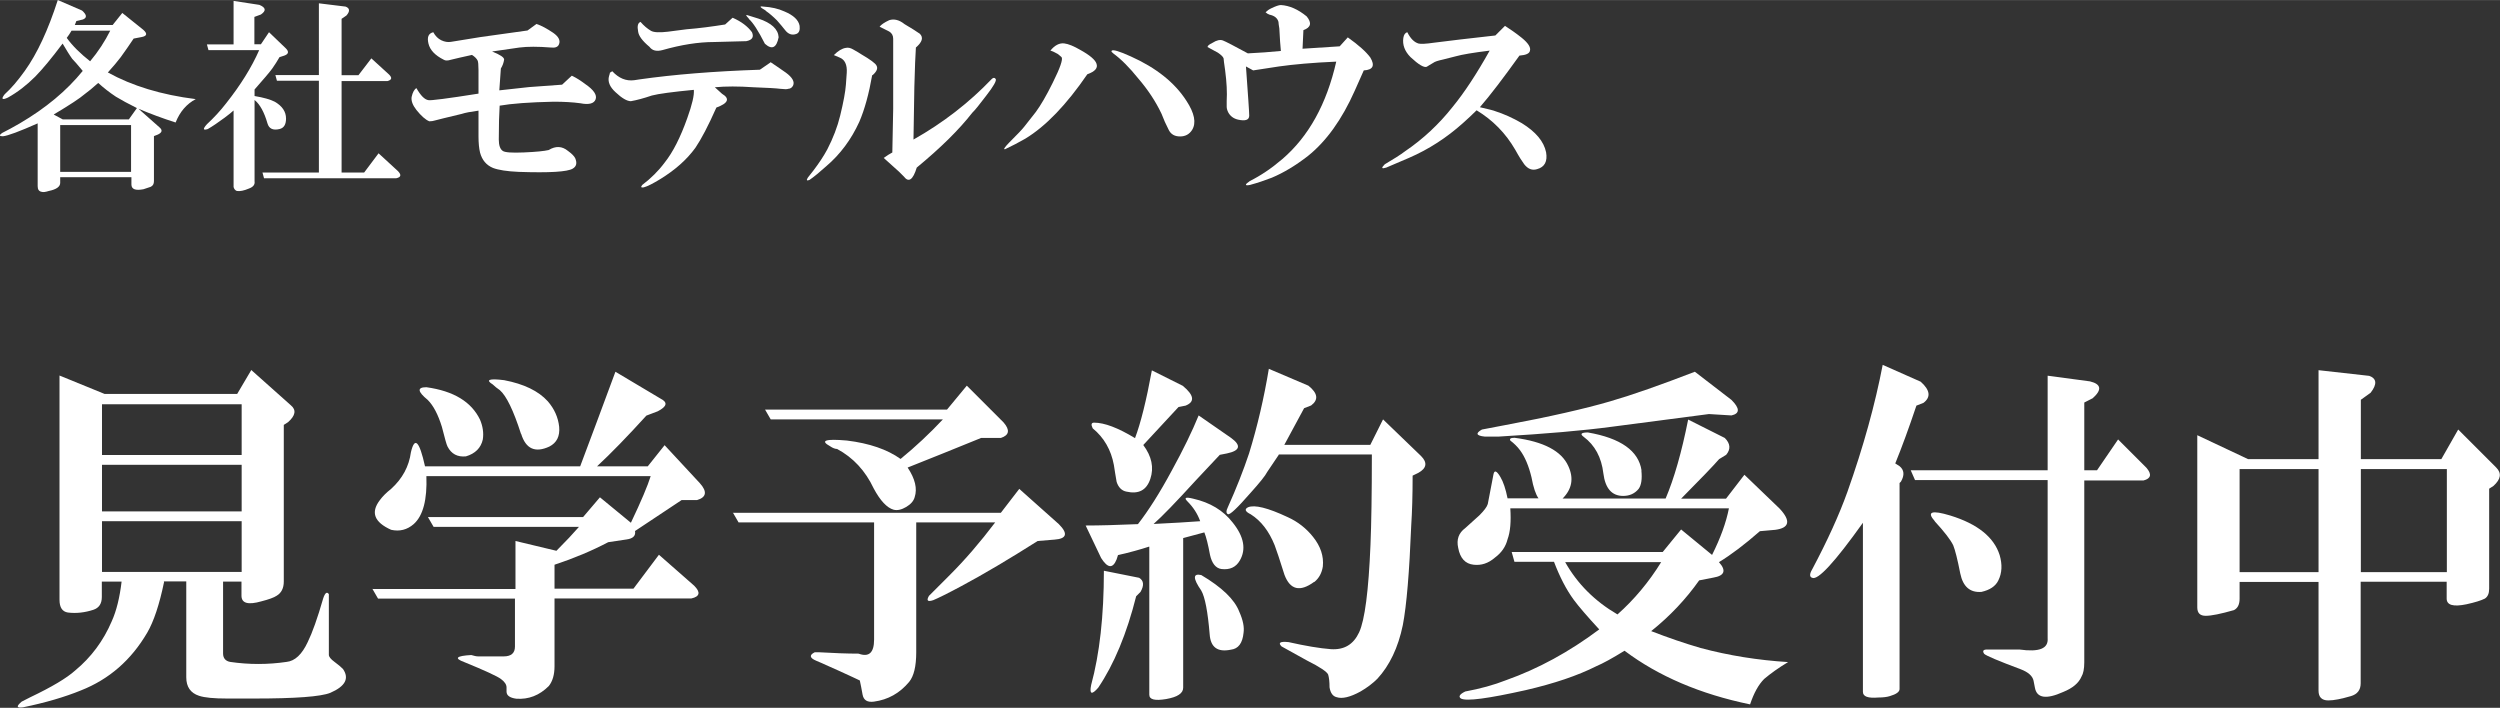 <?xml version="1.0" encoding="UTF-8"?><svg id="_レイヤー_2" xmlns="http://www.w3.org/2000/svg" width="51.28mm" height="14.52mm" viewBox="0 0 145.35 41.15"><rect x="0" y="0" width="145.35" height="41.15" fill="#333333" stroke="none"/><defs><style>.cls-1{fill:#fff;}</style></defs><g id="_レイヤー_1-2"><path class="cls-1" d="M2.19,7.17c-1.06.47-1.73.72-2.02.75-.22,0-.23-.06-.05-.19.31-.16.66-.34,1.03-.56,1.5-.88,2.72-1.89,3.66-3.05-.31-.38-.52-.61-.61-.7-.16-.22-.34-.52-.56-.89-.63.84-1.16,1.48-1.59,1.92-.5.5-1.03.91-1.59,1.22-.34.16-.41.09-.19-.19.38-.34.77-.8,1.17-1.36.72-1,1.36-2.38,1.92-4.12l1.41.61c.28.25.3.42.05.52l-.38.09-.09.23h2.2l.56-.7,1.22.98c.25.22.22.36-.09.42l-.47.09c-.25.38-.5.73-.75,1.08-.19.25-.44.55-.75.89,1.41.78,3.11,1.3,5.11,1.55-.53.28-.92.73-1.17,1.36-.78-.25-1.5-.52-2.16-.8l1.22,1.08c.19.16.16.3-.09.42l-.23.09v2.62c0,.16-.06.27-.19.33l-.42.14c-.47.09-.7,0-.7-.28v-.42H3.5v.33c0,.22-.22.38-.66.47-.19.06-.33.08-.42.05-.16-.03-.23-.14-.23-.33v-3.66ZM3.13,6.66l.52.28h3.84l.47-.66c-.5-.25-.91-.47-1.22-.66-.38-.25-.72-.52-1.03-.8-.31.28-.58.5-.8.66-.25.22-.84.61-1.78,1.17ZM3.5,7.27v2.72h4.12v-2.72H3.5ZM4.16,1.78c-.09.16-.19.3-.28.42.34.47.8.92,1.36,1.36.47-.56.86-1.16,1.17-1.78h-2.25Z"/><path class="cls-1" d="M13.58,6.42c-.09.09-.27.23-.52.42-.38.28-.7.5-.98.66-.28.09-.3,0-.05-.28.41-.38.78-.78,1.12-1.22.84-1.06,1.48-2.09,1.92-3.09h-2.95l-.09-.33h1.55V.05l1.5.23c.38.16.41.34.09.56l-.38.14v1.59h.38l.47-.7.98.94c.19.19.16.33-.09.42l-.28.09c-.12.22-.27.44-.42.66-.16.22-.5.62-1.03,1.22v.38c.53.09.92.2,1.17.33.44.25.66.58.66.98,0,.34-.12.55-.38.61-.38.09-.61-.02-.7-.33-.19-.66-.44-1.11-.75-1.36v4.73c.03.19-.08.33-.33.42-.28.12-.52.17-.7.14-.09-.03-.16-.11-.19-.23v-4.45ZM19.86,10.03h1.31l.84-1.12,1.12,1.03c.22.22.19.36-.09.42h-7.69l-.09-.33h3.28v-5.34h-2.44l-.09-.33h2.53V.19l1.55.19c.25.09.27.27.05.52l-.28.19v3.28h.98l.75-.98,1.03.94c.19.19.16.31-.09.38h-2.67v5.34Z"/><path class="cls-1" d="M33.27,4.41c.25.12.5.28.75.47.5.34.7.64.61.89s-.39.33-.89.23c-.44-.06-.95-.09-1.55-.09-1.41.03-2.45.11-3.14.23-.03.47-.05,1.12-.05,1.97,0,.34.08.56.23.66.12.09.53.12,1.22.09.72-.03,1.2-.08,1.45-.14.41-.25.78-.23,1.12.05.22.16.36.3.42.42.12.28.08.48-.14.61-.31.19-1.36.25-3.14.19-.69-.03-1.19-.11-1.5-.23-.38-.16-.63-.45-.75-.89-.06-.25-.09-.56-.09-.94v-1.5c-.44.06-.77.12-.98.19-.91.22-1.42.34-1.55.38-.09.03-.2.05-.33.05-.22-.09-.47-.31-.75-.66-.22-.28-.31-.53-.28-.75.06-.28.16-.45.28-.52.25.44.48.67.7.7.12.03,1.09-.09,2.91-.38v-1.36c0-.31-.02-.5-.05-.56-.06-.12-.17-.23-.33-.33-.56.12-.97.22-1.22.28-.19.06-.33.06-.42,0-.5-.25-.8-.56-.89-.94s0-.59.28-.66c.12.22.28.38.47.47s.38.12.56.09c.59-.09,1.17-.19,1.73-.28l2.72-.38.52-.38c.28.09.61.27.98.52.31.22.42.44.33.66-.06.16-.22.22-.47.19-.75-.06-1.36-.06-1.83,0-.66.09-1.19.17-1.59.23.47.19.7.34.7.47-.03.19-.09.36-.19.52l-.09,1.27,1.73-.19,1.92-.14.56-.52Z"/><path class="cls-1" d="M44.8,3.61c.19.12.48.33.89.61.38.28.52.53.42.75-.06.12-.16.19-.28.19-.06.03-.22.03-.47,0-.22-.03-.73-.06-1.55-.09-.88-.06-1.62-.06-2.25,0l.42.38c.47.28.36.55-.33.8-.47,1.06-.88,1.84-1.22,2.34-.5.69-1.19,1.3-2.06,1.83-.41.25-.72.41-.94.47-.16.03-.19-.02-.09-.14.5-.38.94-.81,1.31-1.31.47-.59.91-1.45,1.31-2.58.28-.78.41-1.33.38-1.64-1.25.12-2.06.23-2.44.33-.47.16-.88.27-1.22.33-.22,0-.52-.17-.89-.52-.34-.31-.47-.62-.38-.94.03-.09.05-.16.05-.19.03-.03.08-.06.14-.09.38.41.8.58,1.27.52l.33-.05c1.97-.28,4.3-.47,6.98-.56l.61-.42ZM42.6,1.03c.5.22.87.5,1.12.84.12.28.02.45-.33.52l-1.88.05c-.91,0-1.91.16-3,.47-.34.09-.59.03-.75-.19-.41-.34-.63-.64-.66-.89-.06-.31-.02-.5.14-.56.19.22.39.39.61.52.16.09.48.11.98.05l1.08-.14c.75-.06,1.5-.16,2.25-.28l.42-.38ZM43.54,1.08c-.19-.19-.2-.25-.05-.19.19.06.39.12.61.19.75.25,1.14.61,1.17,1.08-.12.62-.39.75-.8.38-.38-.75-.69-1.23-.94-1.45ZM44.52.61l-.23-.14c-.12-.09-.09-.12.09-.09.47.03.87.12,1.22.28.53.22.83.5.89.84.03.25-.03.41-.19.47-.25.09-.47.02-.66-.23-.12-.16-.28-.34-.47-.56-.22-.22-.44-.41-.66-.56Z"/><path class="cls-1" d="M50.71,4.36c-.19,1.09-.44,2-.75,2.72-.47,1.03-1.11,1.89-1.92,2.58-.38.34-.7.61-.98.8-.16.06-.19.02-.09-.14l.33-.42c.31-.41.58-.81.8-1.22.34-.66.59-1.31.75-1.97.19-.78.3-1.38.33-1.78l.05-.7c.03-.47-.11-.77-.42-.89l-.33-.14c.25-.25.48-.39.7-.42.12-.03.27,0,.42.09.22.12.38.22.47.28.53.31.83.53.89.66.09.16.02.34-.23.56ZM51.88,8.86l.05-2.53V2.25c0-.19-.08-.33-.23-.42l-.56-.28c.09-.12.28-.25.56-.38.28-.09.58-.02.89.23.38.22.67.41.89.56.22.22.14.48-.23.8-.03.41-.06,1.17-.09,2.3l-.05,3.05c1.72-.97,3.23-2.14,4.55-3.52.09-.09.17-.09.23,0,.06.09-.12.42-.56.98-.38.5-.64.83-.8.98-.78,1-1.86,2.06-3.23,3.19-.22.72-.47.89-.75.52l-.28-.28-.89-.8c.16-.12.33-.23.52-.33Z"/><path class="cls-1" d="M63.22,4.31c-1.22,1.78-2.42,3.03-3.61,3.75-.38.22-.77.42-1.17.61-.12.03-.05-.09.23-.38.47-.47.77-.78.89-.94.25-.31.47-.59.66-.84.28-.38.61-.94.98-1.69.44-.88.61-1.38.52-1.5-.06-.06-.14-.12-.23-.19-.16-.09-.3-.16-.42-.19.25-.31.52-.45.8-.42.25.03.56.16.94.38.56.31.87.58.94.8.09.25-.08.45-.52.61ZM64.72,3.09c-.09-.06-.12-.11-.09-.14.06-.09.44.02,1.12.33,1.47.66,2.55,1.52,3.23,2.58.47.72.58,1.28.33,1.69-.16.25-.39.38-.7.38s-.53-.12-.66-.38c-.16-.31-.3-.62-.42-.94-.34-.72-.8-1.41-1.36-2.06-.5-.62-.98-1.11-1.45-1.45Z"/><path class="cls-1" d="M70.21,2.72c0-.06.09-.14.28-.23.25-.16.45-.2.61-.14.16.06.64.31,1.45.75.66-.03,1.3-.08,1.92-.14-.03-.28-.06-.72-.09-1.31-.03-.19-.05-.31-.05-.38-.06-.22-.23-.36-.52-.42-.09-.03-.17-.08-.23-.14.09-.09.2-.17.33-.23.25-.12.44-.19.56-.19.5.03,1,.25,1.5.66.31.38.25.64-.19.8l-.05,1.08,2.16-.14.47-.52c.62.44,1.06.83,1.31,1.17.28.47.16.72-.38.75l-.52,1.17c-.75,1.69-1.66,2.95-2.72,3.8-.72.56-1.42.98-2.11,1.27-.41.16-.83.3-1.27.42-.31.06-.31-.02,0-.23.62-.31,1.25-.73,1.88-1.27,1.53-1.31,2.58-3.2,3.14-5.67-1.38.06-2.48.16-3.33.28l-1.5.23-.42-.23c.12,1.69.19,2.64.19,2.86,0,.25-.22.33-.66.23-.25-.06-.44-.2-.56-.42-.06-.12-.09-.23-.09-.33v-.33c.03-.5,0-1.09-.09-1.78-.06-.41-.09-.64-.09-.7-.03-.09-.14-.2-.33-.33-.22-.12-.42-.23-.61-.33Z"/><path class="cls-1" d="M87.5,1.5c.34.22.67.45.98.7.38.31.53.56.47.75-.03.16-.23.25-.61.28-.94,1.31-1.7,2.31-2.3,3,.53.12.83.2.89.23.5.16,1.02.39,1.55.7.81.5,1.28,1.06,1.41,1.69.09.53-.08.86-.52.98-.28.09-.53,0-.75-.28-.12-.16-.3-.44-.52-.84-.56-.97-1.31-1.73-2.25-2.3-.25.25-.52.5-.8.75-.94.84-1.98,1.52-3.14,2.02l-1.31.56c-.28.09-.31.03-.09-.19.53-.31.92-.56,1.17-.75,1.06-.72,1.98-1.58,2.77-2.58.69-.84,1.41-1.94,2.16-3.28-.97.12-1.62.23-1.97.33l-.75.19c-.28.06-.47.12-.56.19-.16.09-.28.17-.38.23-.16.06-.47-.12-.94-.56-.34-.34-.48-.72-.42-1.12.03-.19.11-.3.23-.33.19.38.41.59.66.66.12.03.42.02.89-.05l1.55-.19,2.02-.23.56-.56Z"/><path class="cls-1" d="M9.54,33.83c-.27,1.31-.6,2.3-.98,2.95-.93,1.59-2.21,2.71-3.86,3.36-.93.38-2.05.71-3.36.98-.38.05-.41-.05-.08-.33l.49-.25c1.26-.6,2.13-1.12,2.62-1.56.93-.77,1.64-1.72,2.13-2.87.27-.6.46-1.37.57-2.3h-1.15v.9c0,.38-.16.63-.49.74-.49.16-.98.22-1.48.16-.33-.05-.49-.3-.49-.74v-13.04l2.62,1.07h7.71l.82-1.39,2.3,2.05c.33.27.27.6-.16.98l-.25.16v9.11c0,.38-.14.66-.41.82-.16.11-.47.22-.9.33-.77.22-1.15.11-1.15-.33v-.82h-1.07v4.18c0,.27.14.44.41.49,1.09.16,2.19.16,3.28,0,.49-.05.9-.44,1.23-1.15.27-.55.57-1.39.9-2.54.11-.33.22-.41.33-.25v3.53c0,.11.11.25.33.41.22.16.38.3.49.41.38.55.14,1.01-.74,1.39-.55.22-2.02.33-4.43.33h-1.56c-.77,0-1.31-.05-1.64-.16-.49-.16-.74-.52-.74-1.07v-5.58h-1.31ZM5.93,23.5v2.95h8.12v-2.95H5.93ZM5.93,29.73h8.12v-2.71H5.93v2.71ZM5.93,30.3v2.95h8.12v-2.95H5.93Z"/><path class="cls-1" d="M21.68,34.24h8.29v-2.79l2.38.57c.55-.55.98-1.01,1.31-1.39h-8.45l-.33-.57h9.02l.98-1.15,1.8,1.48c.6-1.26.98-2.16,1.15-2.71h-13.04c.05,1.37-.19,2.3-.74,2.79-.38.33-.82.44-1.31.33-.98-.44-1.2-1.01-.66-1.72.16-.22.38-.44.66-.66.66-.6,1.04-1.31,1.15-2.13.22-.93.49-.66.82.82h9.02c.6-1.59,1.28-3.42,2.05-5.5l2.62,1.56c.44.22.38.46-.16.74l-.66.25c-1.09,1.2-2.05,2.19-2.87,2.95h2.95l.98-1.23,2.05,2.21c.44.49.38.82-.16.98h-.9l-2.71,1.8c.05.27-.11.44-.49.49l-1.07.16c-.93.49-1.97.93-3.12,1.31v1.39h4.59l1.48-1.97,2.05,1.8c.38.38.33.63-.16.74h-7.96v3.94c0,.49-.11.87-.33,1.15-.55.55-1.18.79-1.89.74-.38-.05-.57-.19-.57-.41v-.25c0-.16-.11-.33-.33-.49-.22-.16-.93-.49-2.13-.98-.6-.22-.47-.36.41-.41.16.05.3.08.41.08.16,0,.19,0,.08,0h1.39c.44,0,.66-.19.66-.57v-2.79h-7.96l-.33-.57ZM27.09,26.53c-.49.05-.85-.14-1.07-.57-.06-.11-.16-.49-.33-1.15-.22-.71-.49-1.23-.82-1.56-.6-.49-.63-.74-.08-.74,1.59.22,2.62.85,3.12,1.89.16.38.22.77.16,1.15-.11.49-.44.82-.98.98ZM30.29,25.22c-.44-1.37-.85-2.21-1.23-2.54-.16-.11-.3-.22-.41-.33-.44-.27-.22-.36.66-.25,1.15.22,2,.63,2.54,1.23.38.44.6.93.66,1.48.05.55-.14.93-.57,1.15-.82.38-1.37.14-1.64-.74Z"/><path class="cls-1" d="M42.6,29.81h15.59l1.07-1.39,2.3,2.05c.55.55.46.85-.25.9l-.98.08c-1.64,1.04-3.12,1.92-4.43,2.62-.82.44-1.37.71-1.64.82-.33.11-.41.03-.25-.25l1.23-1.23c.87-.87,1.75-1.89,2.62-3.04h-4.59v7.55c0,.82-.14,1.39-.41,1.72-.55.66-1.23,1.04-2.05,1.15-.38.05-.6-.08-.66-.41-.06-.33-.11-.6-.16-.82-.11-.05-.52-.25-1.23-.57l-.74-.33c-.11-.05-.3-.14-.57-.25-.38-.16-.41-.33-.08-.49h.25c.87.05,1.64.08,2.3.08.6.22.9-.05.9-.82v-6.81h-7.88l-.33-.57ZM56.22,22.43l2.13,2.13c.38.44.33.74-.16.9h-1.15c-1.48.6-2.9,1.18-4.27,1.72.44.66.57,1.23.41,1.72-.06.22-.22.41-.49.57-.27.16-.52.22-.74.16-.38-.11-.77-.52-1.15-1.23-.49-1.04-1.2-1.8-2.13-2.3-.11,0-.25-.05-.41-.16-.6-.33-.27-.44.98-.33,1.31.16,2.35.52,3.12,1.07.87-.71,1.69-1.48,2.46-2.3h-10.01l-.33-.57h10.58l1.15-1.39Z"/><path class="cls-1" d="M66.8,31.78c-.49.16-1.09.33-1.8.49l-.08.25c-.22.55-.52.52-.9-.08l-.9-1.89c.82,0,1.83-.03,3.04-.08.6-.77,1.26-1.8,1.97-3.12.66-1.2,1.18-2.27,1.56-3.2l1.89,1.31c.6.44.52.74-.25.9l-.41.08-1.39,1.48c-1.15,1.26-1.97,2.11-2.46,2.54,1.09-.05,2-.11,2.71-.16-.16-.44-.41-.82-.74-1.15-.22-.22-.11-.27.33-.16.98.22,1.75.68,2.3,1.39.66.82.79,1.56.41,2.21-.22.38-.57.55-1.07.49-.33-.05-.55-.33-.66-.82-.11-.6-.22-1.04-.33-1.31l-1.23.33v8.7c0,.16-.08.3-.25.41-.16.11-.41.19-.74.25-.66.11-.98.03-.98-.25v-8.61ZM66.06,34.65c-.55,2.19-1.29,3.97-2.21,5.33-.38.44-.52.38-.41-.16.49-1.8.74-4.02.74-6.64l2.05.41c.27.16.3.44.08.82l-.25.25ZM68.52,23.66l-2.05,2.21c.49.66.63,1.31.41,1.97-.22.66-.68.9-1.39.74-.27-.05-.47-.25-.57-.57-.06-.33-.11-.66-.16-.98-.16-.87-.57-1.59-1.23-2.13-.11-.22-.08-.33.08-.33.6,0,1.39.3,2.38.9.33-.87.66-2.19.98-3.94l1.8.9c.66.55.71.93.16,1.15l-.41.08ZM70.33,36.87c-.11-1.31-.27-2.16-.49-2.54-.49-.71-.49-1.01,0-.9,1.2.71,1.94,1.42,2.21,2.13.22.49.3.9.25,1.23-.06.6-.3.93-.74.98-.77.16-1.18-.14-1.23-.9ZM74.34,26.45l-.66.98c-.11.22-.44.63-.98,1.23-.77.88-1.2,1.29-1.31,1.23-.11-.05-.11-.19,0-.41.49-1.09.9-2.13,1.23-3.12.49-1.59.87-3.23,1.15-4.92l2.3.98c.55.44.6.82.16,1.15l-.41.16c-.33.6-.71,1.31-1.15,2.13h5l.74-1.48,2.21,2.13c.38.38.33.71-.16.98l-.33.16c0,1.15-.03,2.11-.08,2.87-.11,2.74-.27,4.68-.49,5.82-.27,1.31-.77,2.35-1.48,3.12-.27.27-.6.52-.98.74-.6.33-1.07.44-1.39.33-.22-.05-.36-.25-.41-.57,0-.33-.03-.57-.08-.74-.06-.16-.47-.44-1.23-.82-.6-.33-1.09-.6-1.48-.82-.22-.22-.08-.3.41-.25.98.22,1.8.36,2.46.41.77.05,1.31-.27,1.64-.98.33-.71.55-2.41.66-5.09.05-1.2.08-2.95.08-5.25h-5.41ZM76.4,33.83c-.82.6-1.39.46-1.72-.41-.27-.87-.47-1.45-.57-1.72-.33-.82-.79-1.42-1.39-1.8-.33-.16-.38-.3-.16-.41.38-.16,1.15.03,2.3.57.6.27,1.09.66,1.48,1.15.44.55.63,1.12.57,1.72-.06.38-.22.68-.49.9Z"/><path class="cls-1" d="M100.35,28.99l1.07-1.39,2.05,1.97c.66.71.57,1.12-.25,1.23l-.9.08c-.88.77-1.67,1.37-2.38,1.8.44.49.33.79-.33.9l-.82.16c-.77,1.09-1.7,2.08-2.79,2.95.98.38,1.94.71,2.87.98,1.64.44,3.33.71,5.09.82-.55.33-1.01.66-1.39.98-.33.33-.6.82-.82,1.48-2.9-.6-5.33-1.64-7.3-3.12-.71.44-1.26.74-1.64.9-1.09.55-2.46,1.01-4.1,1.39-2.19.49-3.45.66-3.77.49-.16-.11-.08-.25.25-.41.87-.16,1.67-.38,2.38-.66,1.86-.66,3.66-1.64,5.41-2.95-.71-.77-1.2-1.34-1.48-1.72-.44-.6-.82-1.34-1.15-2.21h-2.3l-.16-.57h8.78l1.07-1.31,1.8,1.48c.49-.98.82-1.89.98-2.71h-12.71c.05.77,0,1.37-.16,1.8-.11.44-.36.79-.74,1.07-.38.33-.79.46-1.23.41-.49-.05-.79-.38-.9-.98-.11-.49.03-.87.41-1.15l.82-.74c.27-.27.44-.49.49-.66.05-.27.16-.85.33-1.72.05-.27.19-.22.41.16.16.27.3.68.41,1.23h1.8c-.16-.22-.3-.63-.41-1.23-.16-.66-.38-1.18-.66-1.56-.16-.22-.36-.41-.57-.57-.06-.11.03-.16.25-.16,1.69.22,2.73.77,3.12,1.64.33.71.22,1.34-.33,1.89h5.99c.49-1.15.93-2.68,1.31-4.59l2.13,1.07c.33.33.35.66.08.98l-.41.25c-.33.38-1.07,1.15-2.21,2.3h2.62ZM99.36,24.07l-5.66.74c-1.64.22-3.83.41-6.56.57h-.82c-.49-.05-.55-.19-.16-.41l1.31-.25c2.62-.49,4.68-.96,6.15-1.39,1.31-.38,2.95-.96,4.92-1.72l2.13,1.64c.49.49.49.79,0,.9l-1.31-.08ZM91,32.68c.71,1.26,1.72,2.27,3.04,3.04.98-.87,1.83-1.89,2.54-3.04h-5.58ZM95.43,27.35c.05.49,0,.85-.16,1.07-.22.27-.52.41-.9.41-.66,0-1.04-.44-1.15-1.31-.11-.93-.49-1.64-1.15-2.13-.22-.16-.14-.25.25-.25,1.91.33,2.95,1.07,3.12,2.21Z"/><path class="cls-1" d="M108.31,30.39c-1.64,2.3-2.62,3.36-2.95,3.2-.16-.05-.16-.22,0-.49.87-1.64,1.56-3.14,2.05-4.51.93-2.62,1.61-5.09,2.05-7.38l2.21.98c.55.49.6.9.16,1.23l-.41.16c-.44,1.31-.85,2.43-1.23,3.36l.25.16c.27.22.3.52.08.9l-.08.08v11.98c0,.16-.19.3-.57.41-.16.05-.38.08-.66.08-.6.05-.9-.05-.9-.33v-9.84ZM123.15,25.55l1.64,1.64c.33.38.27.63-.16.74h-3.45v10.58c0,.38-.06.66-.16.82-.16.38-.52.68-1.07.9-.98.44-1.53.36-1.64-.25l-.08-.41c-.06-.27-.3-.49-.74-.66-1.31-.49-2.02-.79-2.13-.9-.11-.16-.06-.25.16-.25h1.89c1.15.16,1.69-.05,1.64-.66v-9.19h-7.71l-.25-.57h7.96v-5.5l2.46.33c.66.16.71.49.16.98l-.49.25v3.94h.74l1.23-1.8ZM112.49,30.3c-.49-.55-.19-.66.9-.33,1.59.49,2.54,1.26,2.87,2.3.16.55.14,1.04-.08,1.48-.16.33-.49.55-.98.66-.66.05-1.07-.3-1.23-1.07-.16-.82-.3-1.37-.41-1.64-.16-.33-.52-.79-1.07-1.39Z"/><path class="cls-1" d="M130.21,33.83v.98c0,.33-.11.55-.33.66-.77.22-1.31.33-1.64.33s-.49-.16-.49-.49v-10.01l2.95,1.39h4.1v-5.17l2.95.33c.44.16.46.49.08.98l-.57.41v3.45h4.68l.98-1.72,2.21,2.21c.33.33.27.68-.16,1.07l-.25.16v5.82c0,.27-.08.46-.25.57-.22.11-.57.22-1.07.33-.77.16-1.15.05-1.15-.33v-.98h-5v5.91c0,.38-.19.63-.57.74-.55.16-.98.25-1.31.25-.38,0-.57-.19-.57-.57v-6.32h-4.59ZM130.21,33.26h4.59v-5.99h-4.59v5.99ZM137.26,27.27v5.99h5v-5.99h-5Z"/></g></svg>
